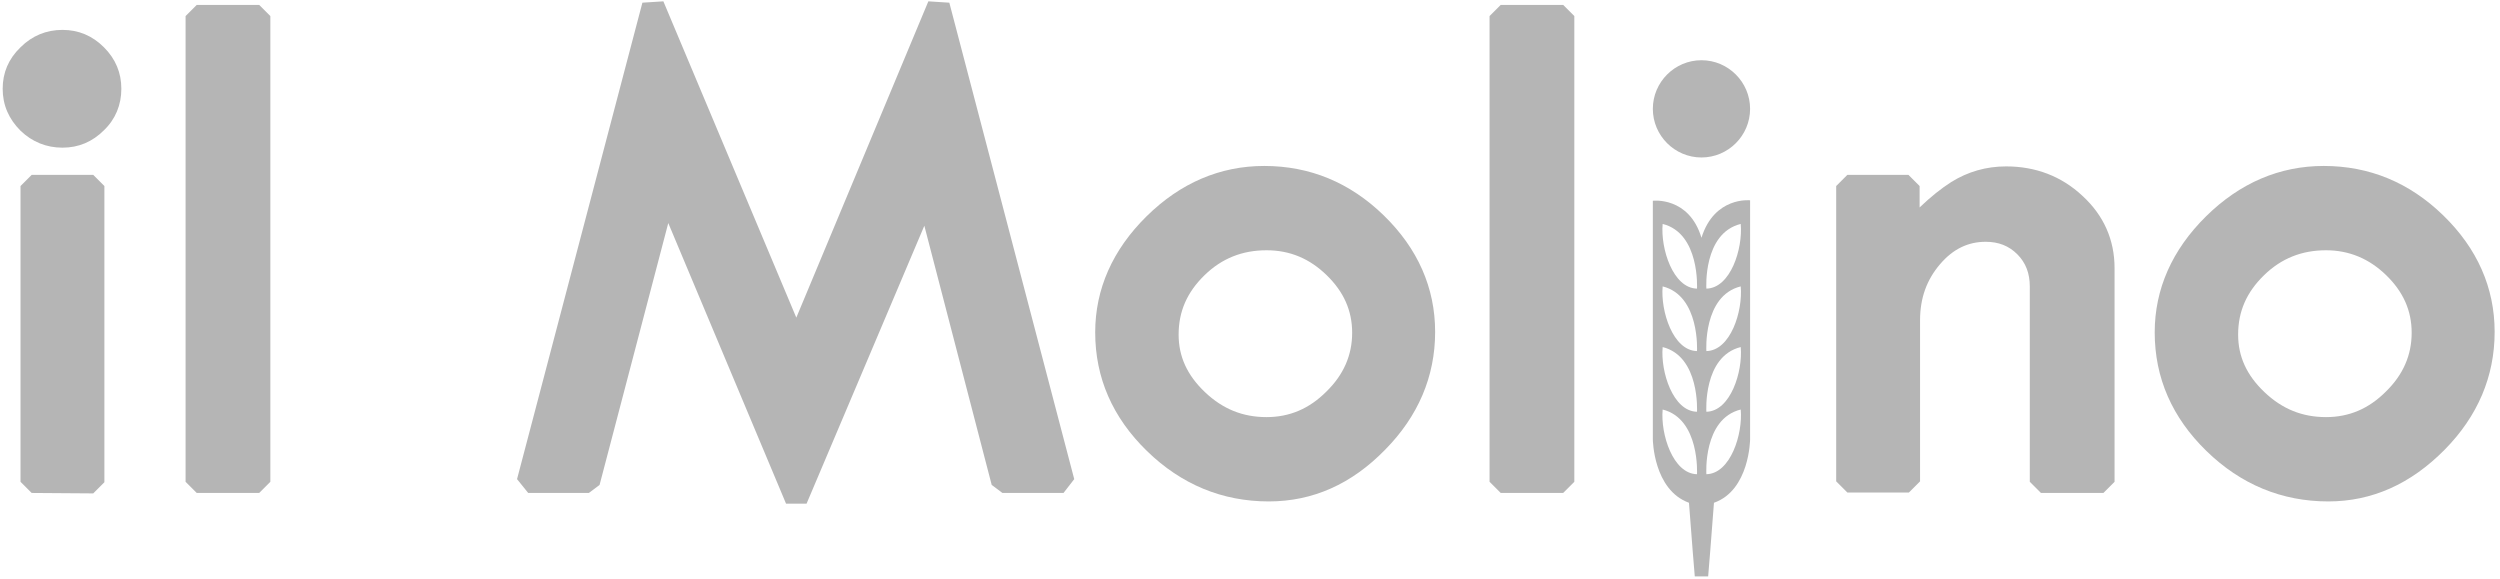 <svg xmlns="http://www.w3.org/2000/svg" xmlns:xlink="http://www.w3.org/1999/xlink" xml:space="preserve" id="Слой_1" x="0" y="0" style="enable-background:new 0 0 560.4 129.9" version="1.1" viewBox="0 0 560.4 129.9"><style>.st0,.st1,.st2{clip-path:url(#SVGID_00000124161939775910652730000008505954568382351234_);fill:#b5b5b5}.st1,.st2{clip-path:url(#SVGID_00000076600888572030142300000009397369911821423804_)}.st2{clip-path:url(#SVGID_00000116941768858488227550000009966500934860519576_)}.st3,.st4,.st5{clip-path:url(#SVGID_00000033358605436021344550000006573928943597700737_);fill:#b5b5b5}.st4,.st5{clip-path:url(#SVGID_00000036238634176484695420000014573288911365839783_)}.st5{clip-path:url(#SVGID_00000001657972861372789210000006432397205399224750_)}.st6,.st7,.st8{clip-path:url(#SVGID_00000105421856735074188980000008518546737985987238_);fill:#b5b5b5}.st7,.st8{clip-path:url(#SVGID_00000057846983487324236650000014205052887986320544_)}.st8{clip-path:url(#SVGID_00000075853918287559114800000007781915119152500371_)}</style><defs><path id="SVGID_1_" d="M-142.5-224.3h874.9v546h-874.9z"/></defs><clipPath id="SVGID_00000159460995501094303020000013151506527304698525_"><use xlink:href="#SVGID_1_" style="overflow:visible"/></clipPath><path d="M381.4 53.3c-2.8-9.3-10.9-8.3-10.9-8.3v53.5s.1 11.3 8.1 14.2c.5 7 1.3 16.5 1.3 16.5h3s.8-9.6 1.3-16.5c8-2.8 8.1-14.2 8.1-14.2V44.9s-8-.9-10.9 8.4m-1 53c-5.4-.1-8.2-9-7.7-14.5 8.4 2.1 7.7 14.5 7.7 14.5m0-14c-5.4-.1-8.2-9-7.7-14.5 8.4 2.1 7.7 14.5 7.7 14.5m0-13.6c-5.4-.1-8.2-9-7.7-14.5 8.4 2.1 7.7 14.5 7.7 14.5m0-14c-5.4-.1-8.2-9-7.7-14.5 8.4 2.1 7.7 14.5 7.7 14.5m2.1 41.6s-.8-12.4 7.7-14.5c.5 5.5-2.3 14.4-7.7 14.5m0-14s-.8-12.4 7.7-14.5c.5 5.5-2.3 14.4-7.7 14.5m0-13.6s-.8-12.4 7.7-14.5c.5 5.6-2.3 14.4-7.7 14.5m0-14s-.8-12.4 7.7-14.5c.5 5.6-2.3 14.4-7.7 14.5" style="clip-path:url(#SVGID_00000159460995501094303020000013151506527304698525_);fill:#b5b5b5"/><defs><path id="SVGID_00000176009181656448147060000017245435788560456073_" d="M-142.5-224.3h874.9v546h-874.9z"/></defs><clipPath id="SVGID_00000067206698870266122950000010115538870047716277_"><use xlink:href="#SVGID_00000176009181656448147060000017245435788560456073_" style="overflow:visible"/></clipPath><path d="M392.3 24.4c0 6-4.9 10.9-10.9 10.9s-10.9-4.9-10.9-10.9 4.9-10.9 10.9-10.9 10.9 4.9 10.9 10.9" style="clip-path:url(#SVGID_00000067206698870266122950000010115538870047716277_);fill:#b5b5b5"/><defs><path id="SVGID_00000010298375832226975200000001298660387312249992_" d="M-142.5-224.3h874.9v546h-874.9z"/></defs><clipPath id="SVGID_00000157278607224030894150000017939752280228215463_"><use xlink:href="#SVGID_00000010298375832226975200000001298660387312249992_" style="overflow:visible"/></clipPath><path d="M7.1 110.5 4.6 108V41.7l2.5-2.5h13.8l2.5 2.5v66.4l-2.5 2.5-13.8-.1zM14 33.1c-3.6 0-6.8-1.3-9.4-3.8-2.6-2.6-4-5.7-4-9.4 0-3.6 1.3-6.7 4-9.3C7.2 8 10.4 6.7 14 6.7s6.7 1.3 9.3 3.9 3.9 5.7 3.9 9.3-1.3 6.8-3.9 9.3c-2.6 2.6-5.7 3.9-9.3 3.9" style="clip-path:url(#SVGID_00000157278607224030894150000017939752280228215463_);fill:#b5b5b5"/><defs><path id="SVGID_00000160901639894006316120000015084279560754195376_" d="M-142.5-224.3h874.9v546h-874.9z"/></defs><clipPath id="SVGID_00000105396388132294011920000008634970274366381729_"><use xlink:href="#SVGID_00000160901639894006316120000015084279560754195376_" style="overflow:visible"/></clipPath><path d="m44.1 110.5-2.5-2.5V3.6l2.5-2.5h14l2.5 2.5V108l-2.5 2.5h-14z" style="clip-path:url(#SVGID_00000105396388132294011920000008634970274366381729_);fill:#b5b5b5"/><defs><path id="SVGID_00000018920685136488307270000005778921362919196293_" d="M-142.5-224.3h874.9v546h-874.9z"/></defs><clipPath id="SVGID_00000079462357147092005860000013803431240345866113_"><use xlink:href="#SVGID_00000018920685136488307270000005778921362919196293_" style="overflow:visible"/></clipPath><path d="M176.2 112.9 149.8 50l-15.4 58.7-2.4 1.8h-13.6l-2.5-3.1L144 .6l4.7-.3 29.8 70.9L208.1.3l4.7.3 28 106.8-2.4 3.1h-13.7l-2.4-1.8-15.1-58.1-26.4 62.3h-4.6z" style="clip-path:url(#SVGID_00000079462357147092005860000013803431240345866113_);fill:#b5b5b5"/><defs><path id="SVGID_00000123430863469944275180000006135441093982166914_" d="M-142.5-224.3h874.9v546h-874.9z"/></defs><clipPath id="SVGID_00000181786761840469771280000013740358905504752316_"><use xlink:href="#SVGID_00000123430863469944275180000006135441093982166914_" style="overflow:visible"/></clipPath><path d="M284.4 112.4c-10.4 0-19.6-3.8-27.3-11.3-7.7-7.5-11.6-16.4-11.6-26.6 0-9.7 3.9-18.5 11.5-26s16.5-11.3 26.4-11.3c10.2 0 19.2 3.7 26.8 11.1 7.6 7.4 11.5 16.2 11.5 26.1 0 10-3.8 18.9-11.2 26.4-7.5 7.7-16.2 11.6-26.1 11.6m-.5-56.3c-5.4 0-10 1.8-13.9 5.6-3.9 3.8-5.8 8.1-5.8 13.3 0 4.9 1.9 9.1 5.9 12.9s8.5 5.6 13.8 5.6c5.2 0 9.6-1.9 13.4-5.7 3.9-3.8 5.8-8.2 5.8-13.2s-1.9-9.2-5.7-12.9c-3.8-3.7-8.2-5.6-13.5-5.6" style="clip-path:url(#SVGID_00000181786761840469771280000013740358905504752316_);fill:#b5b5b5"/><defs><path id="SVGID_00000142149484436759282070000009914860640498606235_" d="M-142.5-224.3h874.9v546h-874.9z"/></defs><clipPath id="SVGID_00000099627315393853410930000007505567465893439390_"><use xlink:href="#SVGID_00000142149484436759282070000009914860640498606235_" style="overflow:visible"/></clipPath><path d="m336.4 110.5-2.5-2.5V3.6l2.5-2.5h14l2.5 2.5V108l-2.5 2.5h-14z" style="clip-path:url(#SVGID_00000099627315393853410930000007505567465893439390_);fill:#b5b5b5"/><defs><path id="SVGID_00000103251520227465477230000012508746247213955761_" d="M-142.5-224.3h874.9v546h-874.9z"/></defs><clipPath id="SVGID_00000119840066640278110990000016486694410975742891_"><use xlink:href="#SVGID_00000103251520227465477230000012508746247213955761_" style="overflow:visible"/></clipPath><path d="M457.5 110.5 455 108V64.2c0-2.9-.9-5.3-2.8-7.2s-4.2-2.8-7.1-2.8c-3.9 0-7.3 1.6-10.2 5-3 3.5-4.5 7.6-4.5 12.6v36.1l-2.5 2.5h-13.8l-2.5-2.5V41.7l2.5-2.5h13.7l2.5 2.5v4.8c2.5-2.4 4.9-4.3 7.1-5.7 3.7-2.3 7.8-3.5 12.3-3.5 6.6 0 12.4 2.2 17.1 6.6 4.8 4.4 7.2 9.9 7.2 16.2V108l-2.5 2.5h-14z" style="clip-path:url(#SVGID_00000119840066640278110990000016486694410975742891_);fill:#b5b5b5"/><defs><path id="SVGID_00000178201868654546019940000006753052814503770254_" d="M-142.5-224.3h874.9v546h-874.9z"/></defs><clipPath id="SVGID_00000082350415014436208610000001356204920621951915_"><use xlink:href="#SVGID_00000178201868654546019940000006753052814503770254_" style="overflow:visible"/></clipPath><path d="M521.9 112.4c-10.4 0-19.6-3.8-27.3-11.3-7.7-7.5-11.6-16.4-11.6-26.6 0-9.7 3.9-18.5 11.5-26s16.5-11.3 26.4-11.3c10.2 0 19.2 3.7 26.8 11.1s11.5 16.2 11.5 26.1c0 10-3.8 18.9-11.2 26.4-7.6 7.7-16.3 11.6-26.1 11.6m-.5-56.3c-5.4 0-10 1.8-13.9 5.6-3.9 3.8-5.8 8.1-5.8 13.3 0 4.9 1.9 9.1 5.9 12.9s8.5 5.6 13.8 5.6c5.2 0 9.6-1.9 13.4-5.7 3.9-3.8 5.8-8.2 5.8-13.2s-1.9-9.2-5.7-12.9c-3.8-3.7-8.3-5.6-13.5-5.6" style="clip-path:url(#SVGID_00000082350415014436208610000001356204920621951915_);fill:#b5b5b5"/></svg>